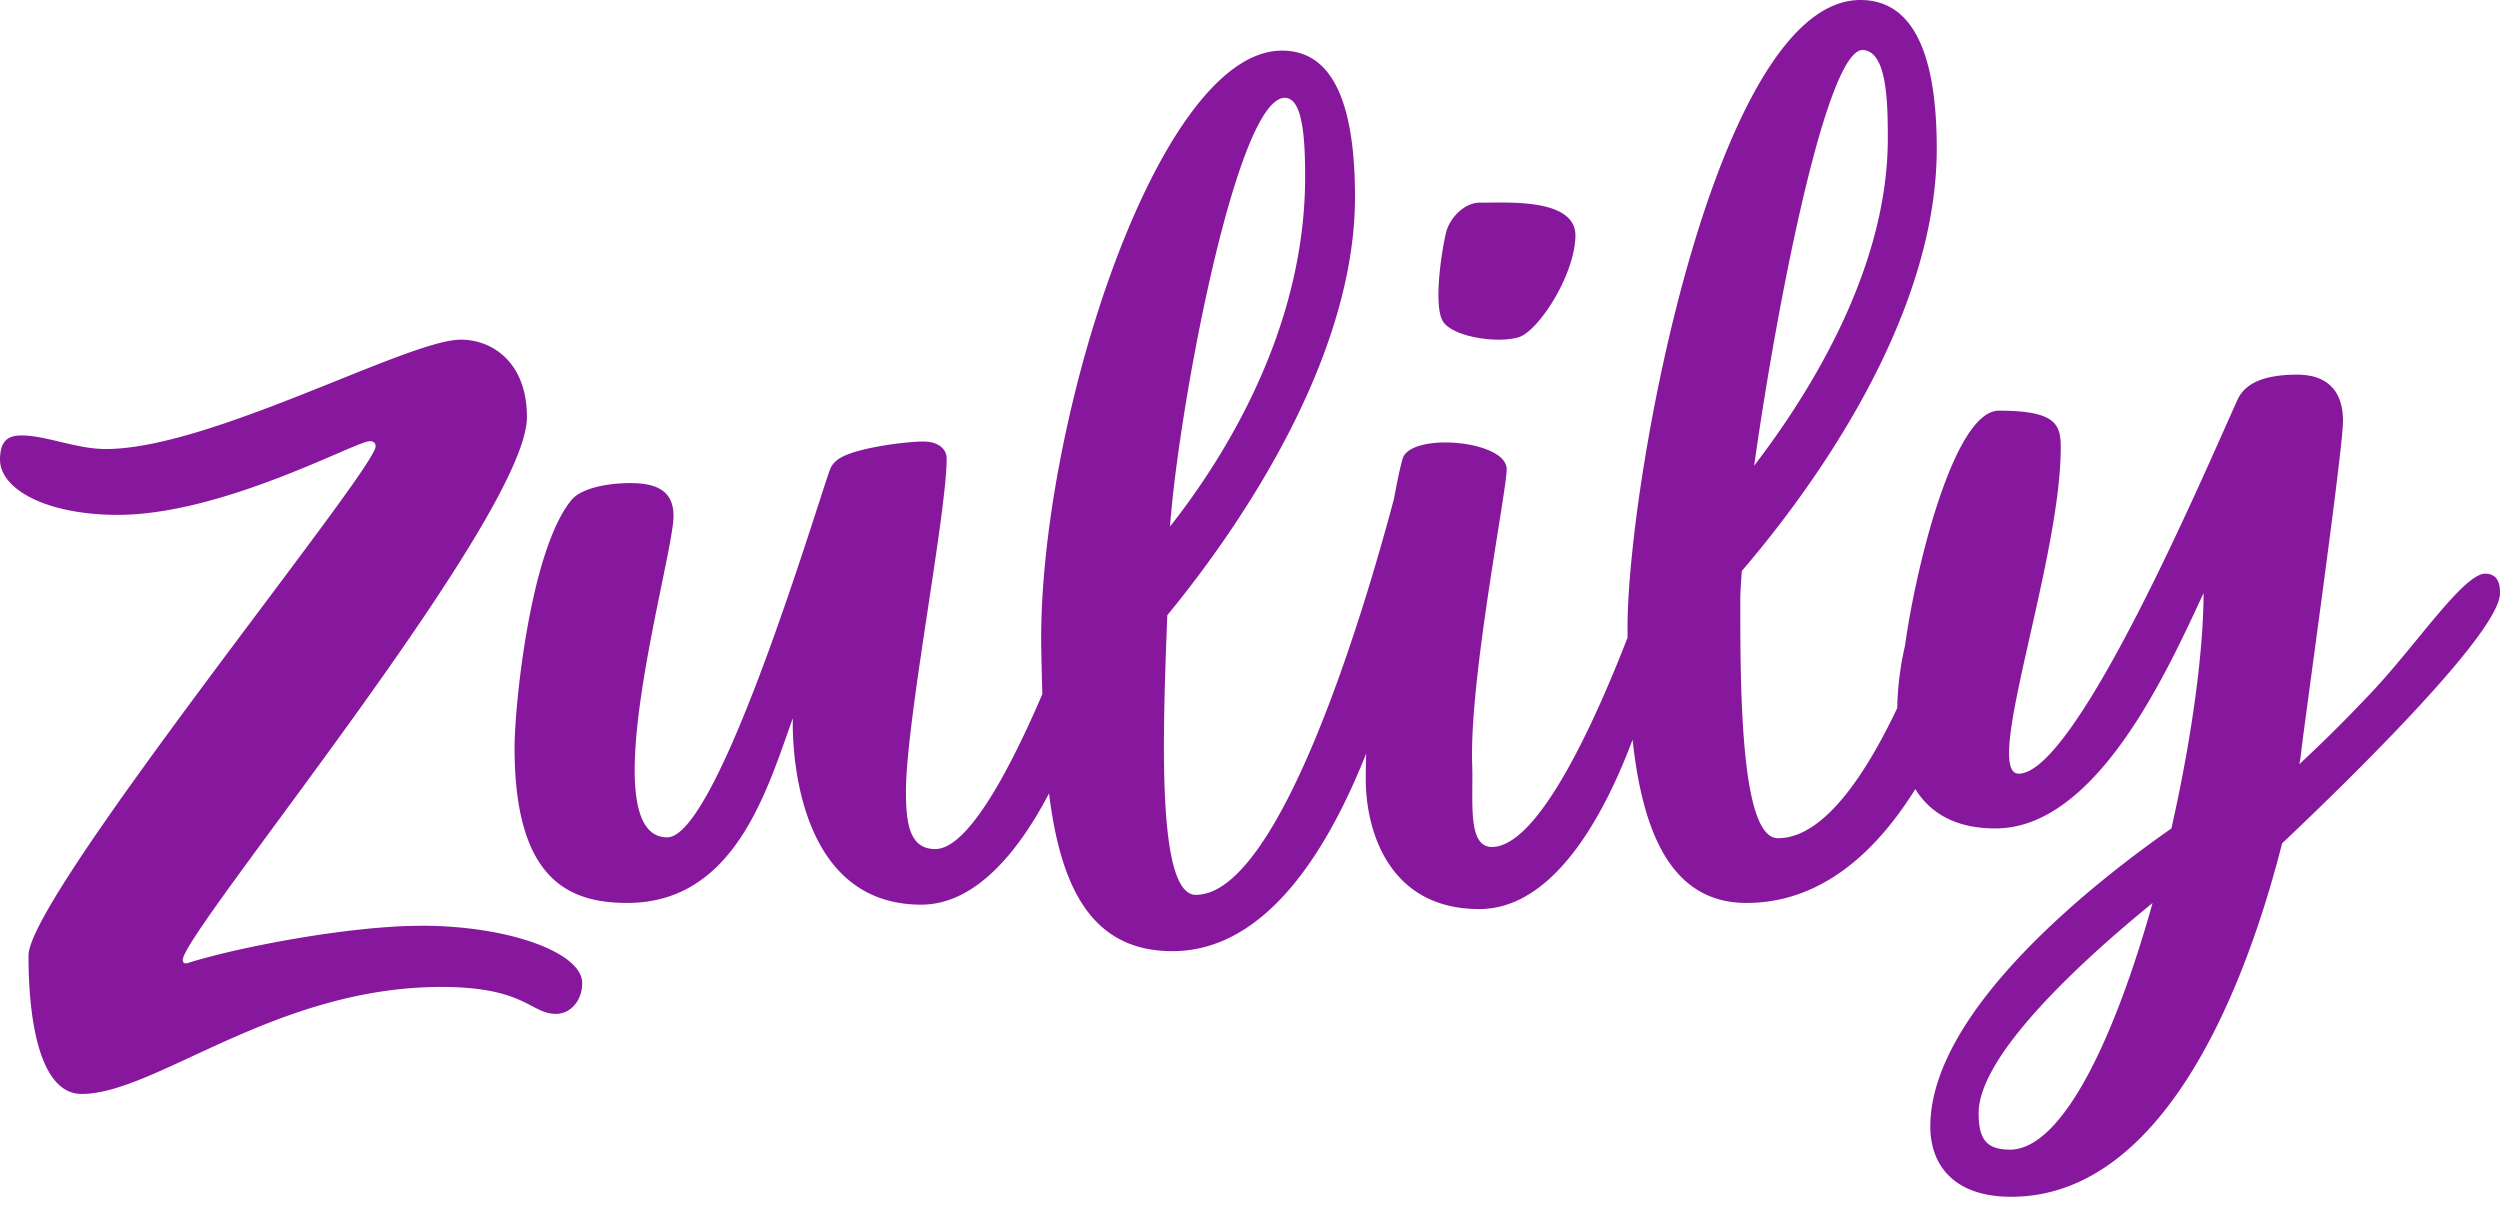 <svg role="img" aria-hidden="true" focusable="false" class="logo__svg" xmlns="http://www.w3.org/2000/svg" viewBox="0 0 80 39" style="max-width: 100px;">
        <title>Zulily</title>
        <path fill="#87189d" class="logo__path" d="M13.475 29.623c2.813 0 5.156.863 5.156 1.837 0 .557-.372.984-.841.984-.816 0-.98-.862-3.664-.862-5.315 0-9.153 3.424-11.515 3.424-1.266 0-1.699-2.12-1.699-4.427 0-1.917 11.107-15.548 11.107-16.291 0-.103-.046-.17-.19-.17-.44 0-4.736 2.377-8.105 2.358C1.453 16.463-.02 15.644 0 14.68c.013-.577.255-.746.69-.746.772 0 1.76.435 2.696.435 3.3 0 9.579-3.446 11.308-3.498.998-.03 2.168.674 2.168 2.476 0 3.203-11.043 16.514-11.014 17.374.004.144.133.105.168.094 1.61-.51 5.181-1.19 7.459-1.19zM48.602 10.79c-.626.197-2.02.02-2.4-.465-.38-.486-.029-2.536.086-2.933.12-.42.571-.922 1.097-.908.68.017 3.062-.19 3.029 1.078-.033 1.269-1.187 3.03-1.812 3.228zm15.71 25.999c1.714 0 3.393-3.68 4.57-7.893-2.129 1.735-5.565 4.83-5.565 6.722 0 .76.188 1.17.995 1.17zM59.604 1.6c-1.145 0-2.714 7.932-3.471 13.302 1.835-2.394 4.277-6.353 4.277-10.468 0-1.19-.03-2.808-.806-2.834zm-18.49 1.53c-1.546 0-3.4 9.937-3.673 13.718 1.677-2.126 4.323-6.26 4.323-11.182 0-1.19-.065-2.536-.65-2.536zM80 18.987c-.017 1.3-5.019 6.153-6.972 8-1.047 4.117-3.607 11.33-8.694 11.31-1.799-.006-2.564-1.009-2.564-2.246 0-3.745 5.363-7.899 7.714-9.54.643-2.834 1.03-5.645 1.03-7.533-1.183 2.553-3.437 7.532-6.662 7.532-1.318 0-2.105-.525-2.562-1.259-1.215 1.952-2.97 3.643-5.402 3.643-2.383 0-3.316-2.201-3.646-5.222-.883 2.354-2.495 5.418-4.907 5.418-2.885 0-3.631-2.494-3.631-4.164 0-.262.005-.534.013-.81-1.19 2.99-3.155 6.321-6.203 6.321-2.647 0-3.584-2.143-3.945-5.048-.92 1.757-2.3 3.56-4.092 3.56-4.258 0-4.117-5.678-4.106-5.969-.827 2.304-1.857 5.914-5.298 5.914-1.87 0-3.607-.742-3.607-4.967 0-1.321.492-6.325 1.828-7.936.275-.331 1.042-.532 1.869-.532.826 0 1.39.23 1.39 1.05 0 1.363-2.656 10.286-.203 10.286 1.684 0 4.996-11.329 5.234-11.828.064-.134.196-.272.429-.378.679-.31 2.104-.461 2.517-.461.554 0 .763.286.763.538 0 1.792-1.302 8.39-1.302 10.662 0 1.017.11 1.842.937 1.842 1.07 0 2.442-2.662 3.427-4.959-.014-.456-.024-.917-.034-1.381-.143-7.014 3.667-19.21 7.702-19.21 1.323 0 2.337 1.103 2.337 4.687 0 5.466-4.128 11.099-6.007 13.38-.131 3.55-.37 8.948.912 8.948 2.768 0 5.543-9.657 6.344-12.68.104-.574.2-1.016.272-1.27.25-.865 3.333-.6 3.333.33 0 .702-1.2 6.725-1.104 9.45.042 1.19-.175 2.688.677 2.637 1.469-.089 3.226-3.947 4.295-6.698l-.001-.317C52.08 15.39 54.886 0 59.534 0c1.39 0 2.442 1.171 2.442 4.755 0 5.541-4.152 11.082-6.237 13.515-.032.4-.05.73-.05.975 0 2.88.015 7.578 1.203 7.578 1.431 0 2.763-1.94 3.82-4.165.016-1.092.248-1.99.248-1.99.334-2.46 1.562-7.527 3.005-7.527 1.828 0 1.979.445 1.979 1.177 0 3.636-2.511 10.439-1.346 10.439 1.84 0 5.945-9.627 6.987-11.933.147-.325.489-.835 1.926-.835.995 0 1.465.557 1.465 1.478.006.91-1.299 10.102-1.353 10.727 0 0-.014.092-.044.26a48.01 48.01 0 0 0 2.398-2.392c1.39-1.498 2.872-3.704 3.548-3.704.428 0 .478.362.475.63z"></path>
    </svg>